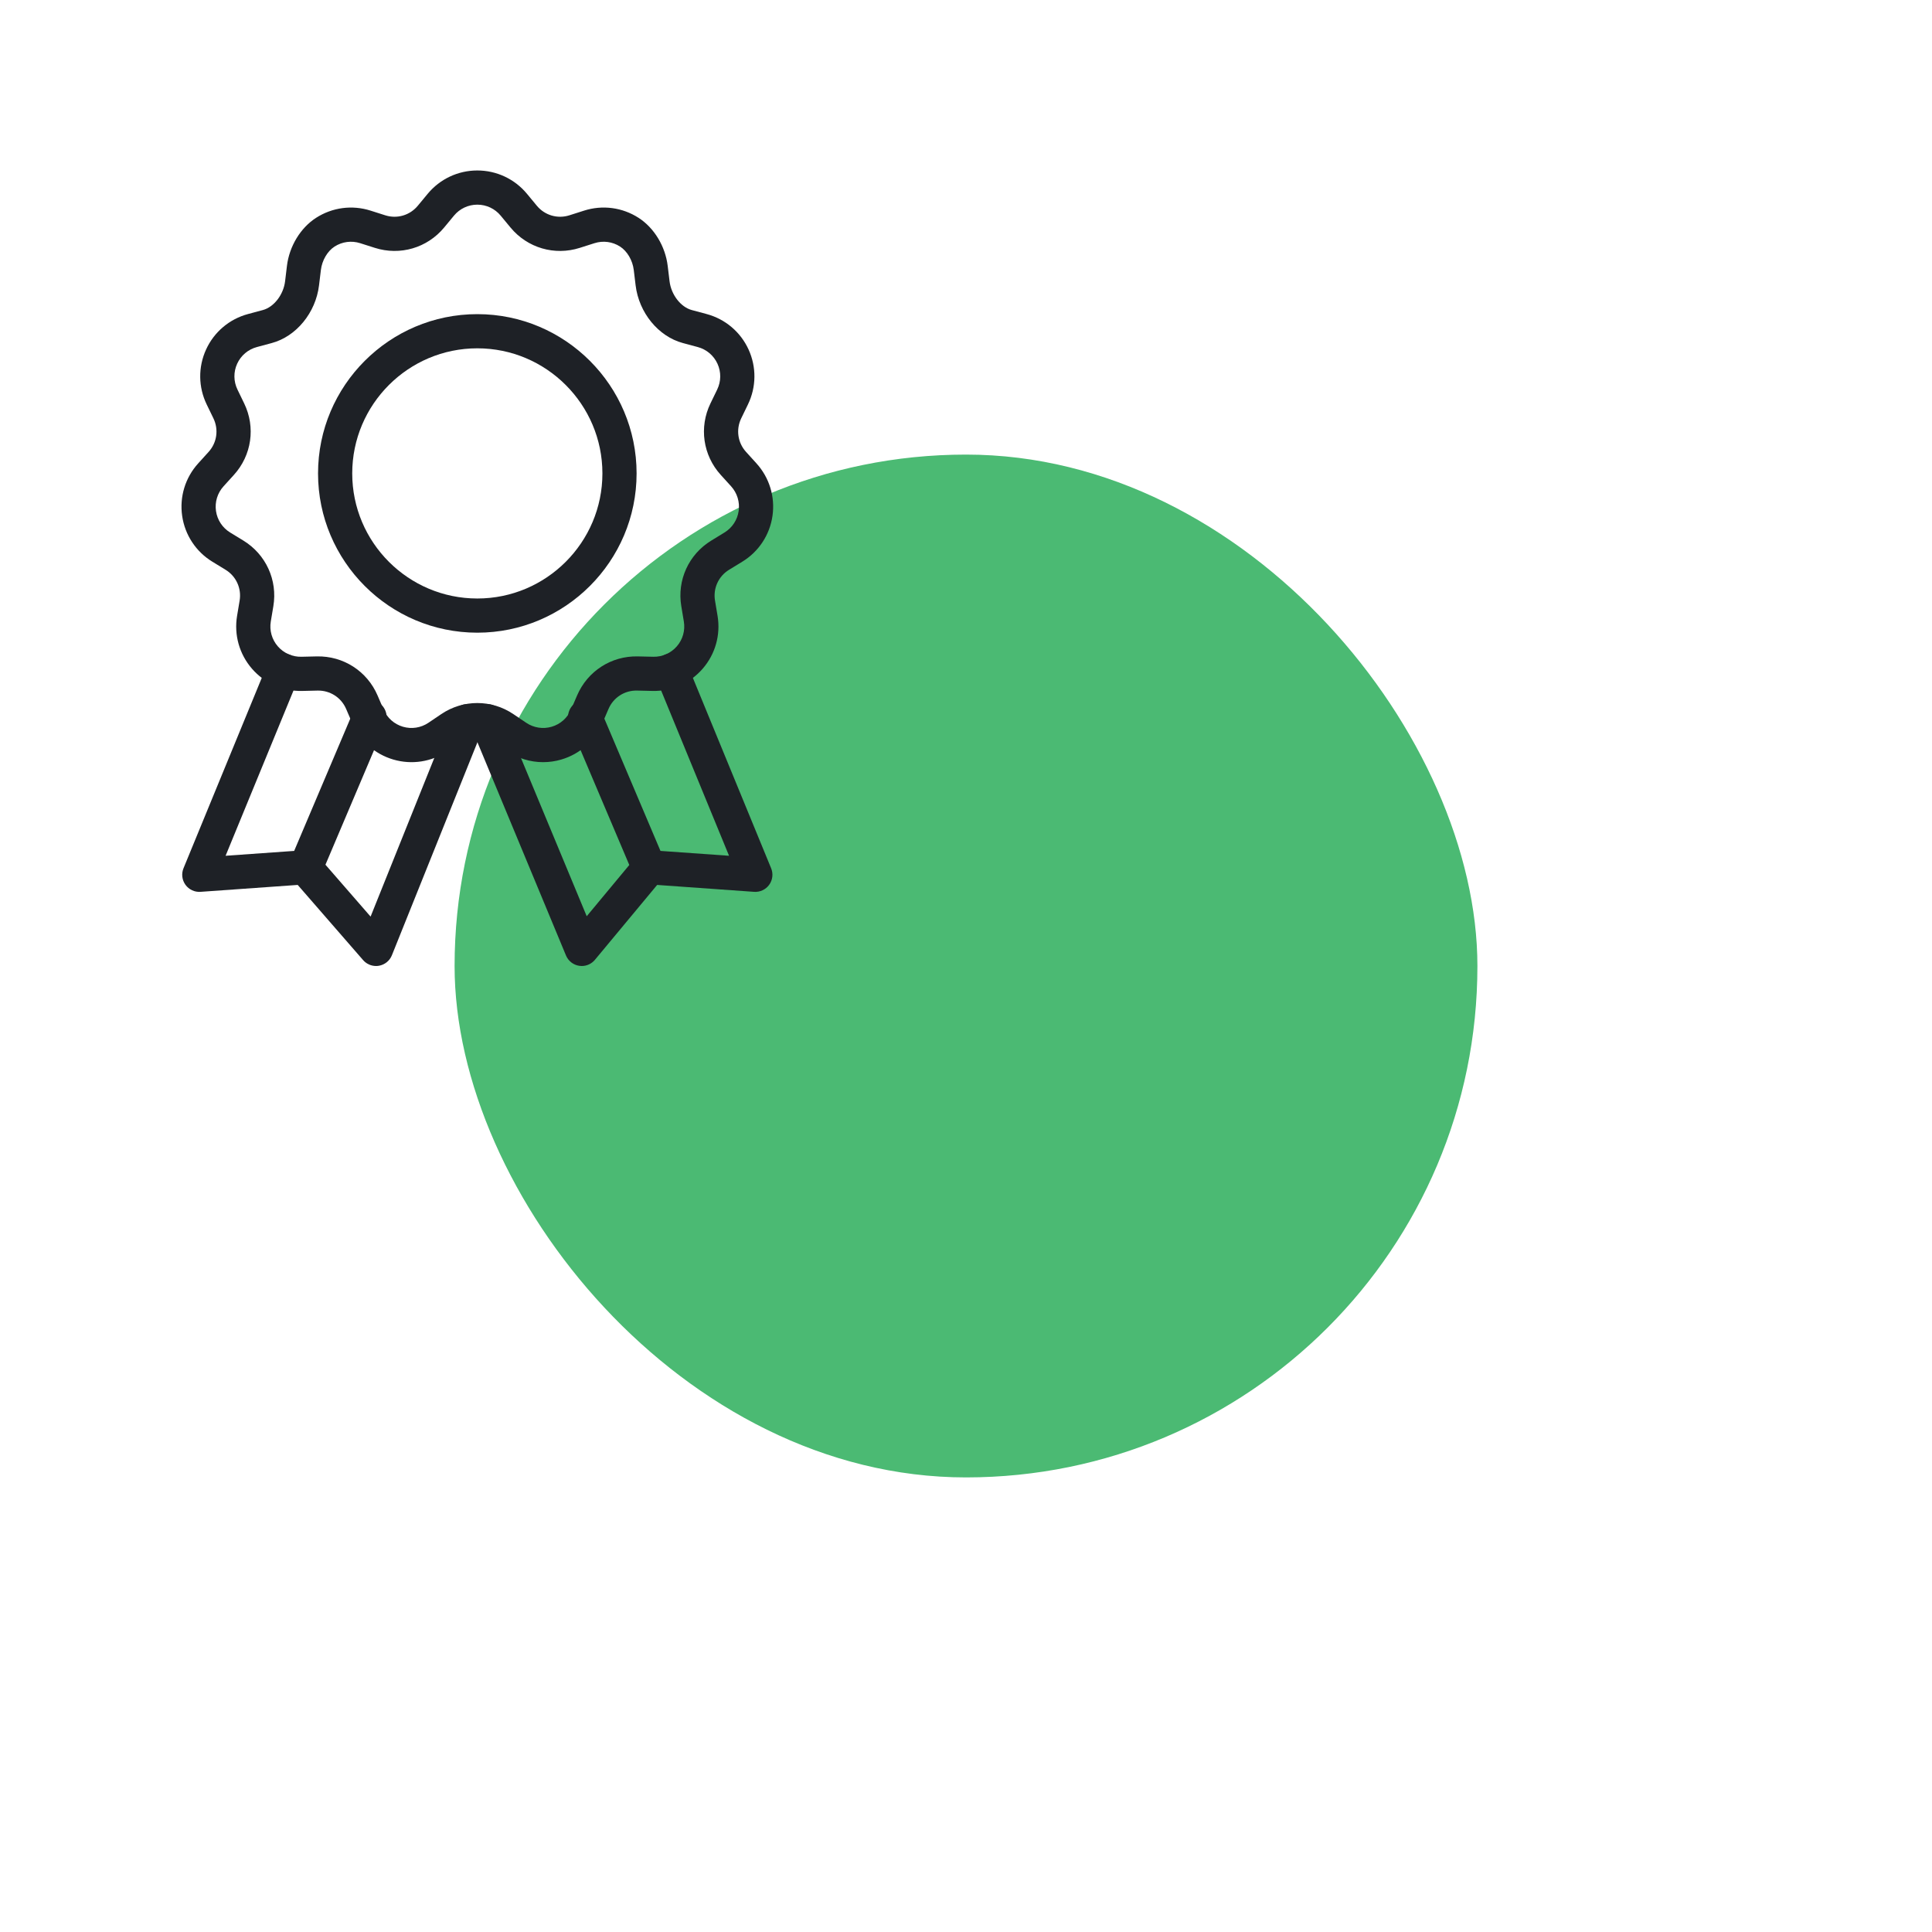 <svg width="170" height="170" viewBox="0 0 170 170" fill="none" xmlns="http://www.w3.org/2000/svg">
<g filter="url(#filter0_d_304_2496)">
<rect x="20" y="10" width="90" height="90" rx="45" fill="#4BBA73"/>
</g>
<path d="M42 55.671C34.272 55.671 27.985 49.384 27.985 41.657C27.985 33.929 34.272 27.642 42 27.642C49.728 27.642 56.015 33.929 56.015 41.657C56.015 49.384 49.728 55.671 42 55.671ZM42 30.649C35.931 30.649 30.993 35.587 30.993 41.657C30.993 47.726 35.931 52.663 42 52.663C48.069 52.663 53.007 47.726 53.007 41.657C53.007 35.587 48.069 30.649 42 30.649Z" fill="#1E2126"/>
<path d="M67.682 77.855C67.377 78.276 66.875 78.51 66.357 78.474L57.824 77.867L52.347 84.457C52.059 84.804 51.634 85 51.191 85C51.117 85 51.042 84.994 50.967 84.983C50.446 84.904 50.004 84.56 49.802 84.073L41.48 64.038C41.161 63.271 41.525 62.391 42.292 62.072C43.059 61.754 43.938 62.117 44.256 62.884L51.626 80.621L55.373 76.112L50.101 63.681C49.777 62.917 50.134 62.034 50.898 61.71C51.664 61.386 52.546 61.743 52.871 62.507L58.116 74.873L64.15 75.301L57.686 59.573C57.37 58.804 57.737 57.927 58.505 57.611C59.274 57.295 60.151 57.661 60.467 58.43L67.854 76.402C68.052 76.883 67.987 77.432 67.682 77.855Z" fill="#1E2126"/>
<path d="M42.528 64.022L34.483 84.056C34.288 84.543 33.854 84.892 33.337 84.979C33.254 84.993 33.17 85 33.087 85C32.656 85 32.241 84.814 31.952 84.483L26.196 77.866L17.643 78.474C17.124 78.511 16.623 78.276 16.319 77.855C16.014 77.432 15.948 76.883 16.146 76.402L23.533 58.43C23.849 57.661 24.728 57.295 25.495 57.611C26.263 57.927 26.63 58.804 26.314 59.573L19.85 75.301L25.885 74.873L31.129 62.507C31.455 61.743 32.337 61.386 33.102 61.71C33.866 62.034 34.223 62.917 33.899 63.681L28.637 76.088L32.609 80.653L39.737 62.901C40.046 62.13 40.922 61.756 41.692 62.065C42.463 62.374 42.838 63.251 42.528 64.022Z" fill="#1E2126"/>
<path d="M47.789 67.064C46.672 67.064 45.569 66.733 44.618 66.091L43.492 65.33C42.586 64.718 41.414 64.718 40.508 65.33L39.382 66.091C37.976 67.04 36.236 67.311 34.608 66.833C32.98 66.355 31.662 65.186 30.993 63.627L30.456 62.379C30.025 61.374 29.037 60.742 27.946 60.766L26.587 60.797C24.892 60.837 23.281 60.122 22.17 58.84C21.059 57.557 20.582 55.862 20.861 54.188L21.085 52.848C21.266 51.77 20.779 50.704 19.846 50.134L18.686 49.425C17.238 48.541 16.27 47.07 16.028 45.391C15.787 43.711 16.302 42.027 17.442 40.771L18.355 39.764C19.09 38.954 19.256 37.795 18.779 36.81L18.187 35.588C17.447 34.061 17.427 32.3 18.132 30.756C18.837 29.213 20.181 28.075 21.819 27.634L23.131 27.281C24.103 27.02 24.943 25.931 25.086 24.748L25.248 23.399C25.457 21.671 26.44 20.049 27.814 19.166C29.242 18.249 30.987 18.018 32.604 18.533L33.899 18.945C34.941 19.277 36.065 18.947 36.762 18.105L37.629 17.058C38.71 15.75 40.304 15 42 15C43.697 15 45.29 15.75 46.372 17.057L47.238 18.104C47.936 18.947 49.06 19.277 50.102 18.945L51.397 18.532C53.013 18.017 54.759 18.248 56.186 19.165C57.561 20.049 58.544 21.671 58.752 23.398L58.915 24.747C59.057 25.93 59.898 27.02 60.869 27.281L62.181 27.634C63.82 28.075 65.164 29.213 65.869 30.756C66.573 32.3 66.553 34.06 65.814 35.587L65.221 36.81C64.744 37.795 64.911 38.954 65.646 39.764L66.559 40.77C67.699 42.027 68.214 43.711 67.973 45.391C67.731 47.07 66.762 48.541 65.314 49.425L64.155 50.133C63.221 50.704 62.735 51.769 62.915 52.848L63.139 54.188C63.419 55.862 62.942 57.557 61.831 58.839C60.72 60.122 59.109 60.836 57.413 60.796L56.055 60.765C54.96 60.739 53.976 61.374 53.544 62.379L53.008 63.627C52.339 65.186 51.021 66.354 49.393 66.832C48.865 66.988 48.325 67.064 47.789 67.064ZM42 61.861C43.106 61.861 44.211 62.186 45.176 62.838L46.302 63.598C46.963 64.044 47.78 64.171 48.545 63.947C49.31 63.722 49.93 63.173 50.244 62.44L50.78 61.192C51.699 59.053 53.793 57.704 56.123 57.758L57.482 57.789C58.279 57.808 59.035 57.472 59.558 56.87C60.08 56.267 60.304 55.47 60.172 54.684L59.949 53.344C59.565 51.048 60.6 48.78 62.587 47.567L63.746 46.858C64.427 46.443 64.882 45.752 64.996 44.962C65.109 44.173 64.867 43.382 64.331 42.791L63.418 41.785C61.854 40.061 61.499 37.593 62.514 35.498L63.107 34.276C63.454 33.558 63.464 32.731 63.132 32.005C62.801 31.28 62.17 30.745 61.4 30.538L60.088 30.185C57.929 29.605 56.219 27.517 55.929 25.107L55.766 23.758C55.664 22.91 55.19 22.1 54.56 21.695C53.89 21.264 53.069 21.156 52.309 21.398L51.015 21.81C48.797 22.517 46.405 21.815 44.921 20.021L44.055 18.974C43.547 18.36 42.798 18.008 42.001 18.008C41.203 18.008 40.454 18.36 39.946 18.974L39.08 20.021C37.596 21.814 35.204 22.517 32.986 21.81L31.691 21.398C30.932 21.156 30.111 21.264 29.44 21.695C28.81 22.1 28.337 22.91 28.235 23.758L28.072 25.107C27.782 27.516 26.071 29.605 23.913 30.185L22.601 30.538C21.831 30.745 21.2 31.28 20.868 32.005C20.537 32.731 20.547 33.558 20.894 34.276L21.486 35.498C22.502 37.593 22.147 40.061 20.583 41.785L19.67 42.791C19.134 43.382 18.892 44.173 19.005 44.962C19.119 45.751 19.574 46.442 20.254 46.858L21.414 47.566C23.4 48.78 24.436 51.048 24.052 53.344L23.828 54.684C23.697 55.47 23.921 56.267 24.443 56.869C24.965 57.472 25.72 57.806 26.519 57.789L27.878 57.758C30.206 57.706 32.302 59.053 33.221 61.192L33.757 62.44C34.071 63.173 34.69 63.722 35.456 63.947C36.221 64.171 37.038 64.044 37.699 63.598L38.825 62.837C39.789 62.186 40.895 61.861 42 61.861Z" fill="#1E2126"/>
<defs>
<filter id="filter0_d_304_2496" x="0" y="0" width="170" height="170" filterUnits="userSpaceOnUse" color-interpolation-filters="sRGB">
<feFlood flood-opacity="0" result="BackgroundImageFix"/>
<feColorMatrix in="SourceAlpha" type="matrix" values="0 0 0 0 0 0 0 0 0 0 0 0 0 0 0 0 0 0 127 0" result="hardAlpha"/>
<feOffset dx="20" dy="30"/>
<feGaussianBlur stdDeviation="20"/>
<feComposite in2="hardAlpha" operator="out"/>
<feColorMatrix type="matrix" values="0 0 0 0 0.294 0 0 0 0 0.729 0 0 0 0 0.451 0 0 0 0.3 0"/>
<feBlend mode="normal" in2="BackgroundImageFix" result="effect1_dropShadow_304_2496"/>
<feBlend mode="normal" in="SourceGraphic" in2="effect1_dropShadow_304_2496" result="shape"/>
</filter>
</defs>
</svg>
